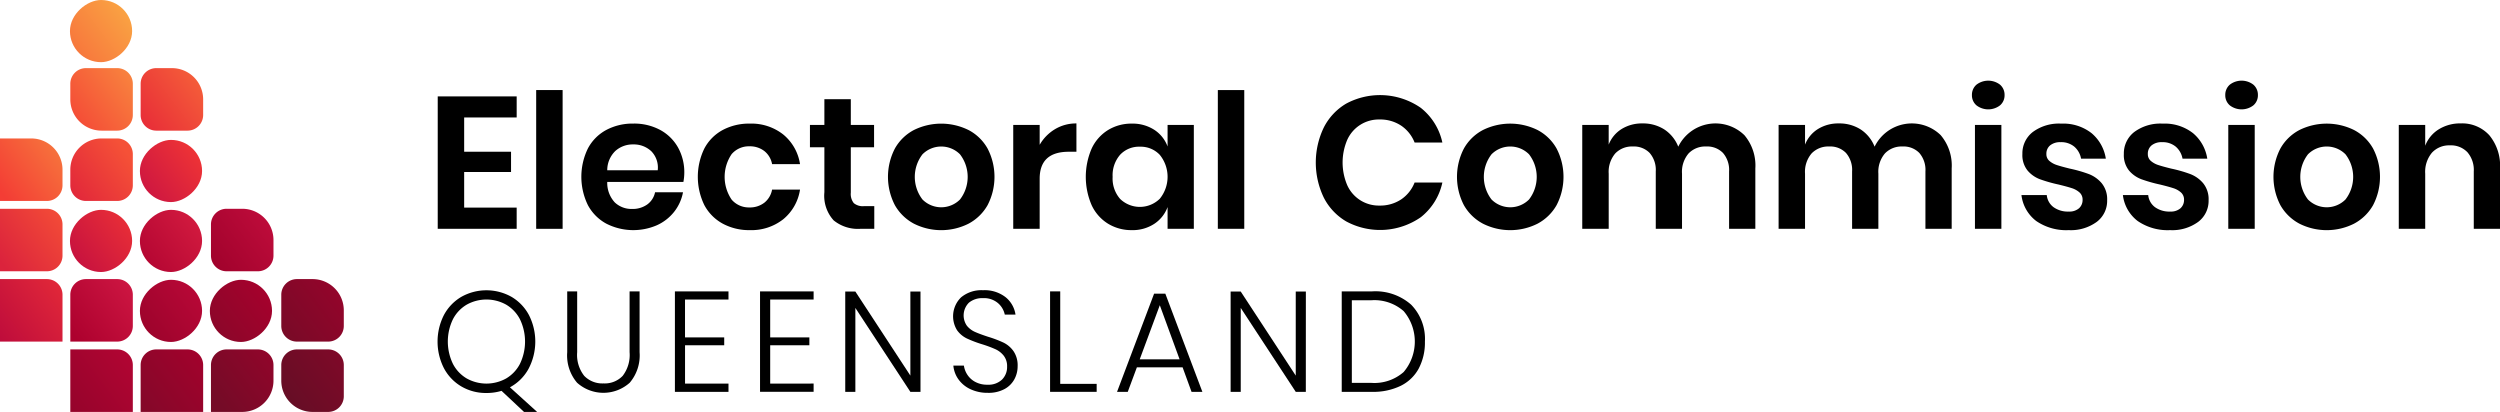 <svg xmlns="http://www.w3.org/2000/svg" xmlns:xlink="http://www.w3.org/1999/xlink" width="349.945" height="57.66" viewBox="0 0 349.945 57.66">
  <defs>
    <linearGradient id="linear-gradient" x1="0.881" y1="1.089" x2="0.039" y2="-0.029" gradientUnits="objectBoundingBox">
      <stop offset="0" stop-color="#95042b"/>
      <stop offset="0.989" stop-color="#b30533"/>
    </linearGradient>
    <linearGradient id="linear-gradient-2" x1="0.881" y1="1.089" x2="0.099" y2="0.051" gradientUnits="objectBoundingBox">
      <stop offset="0" stop-color="#830829"/>
      <stop offset="0.989" stop-color="#a1022c"/>
    </linearGradient>
    <linearGradient id="linear-gradient-3" x1="0.761" y1="0.929" x2="0.099" y2="0.051" gradientUnits="objectBoundingBox">
      <stop offset="0" stop-color="#750b27"/>
      <stop offset="0.989" stop-color="#90052a"/>
    </linearGradient>
    <linearGradient id="linear-gradient-4" x1="0.901" y1="0.949" x2="0.179" y2="-0.009" gradientUnits="objectBoundingBox">
      <stop offset="0" stop-color="#640e25"/>
      <stop offset="0.989" stop-color="#7e0928"/>
    </linearGradient>
    <linearGradient id="linear-gradient-5" x1="0.821" y1="1.009" x2="0.099" y2="0.051" gradientUnits="objectBoundingBox">
      <stop offset="0" stop-color="#ad012e"/>
      <stop offset="0.989" stop-color="#cc1541"/>
    </linearGradient>
    <linearGradient id="linear-gradient-6" x1="0.881" y1="1.089" x2="0.039" y2="-0.029" gradientUnits="objectBoundingBox">
      <stop offset="0" stop-color="#be0c3b"/>
      <stop offset="0.989" stop-color="#e32939"/>
    </linearGradient>
    <linearGradient id="linear-gradient-7" x1="0.861" y1="0.979" x2="0.139" y2="0.021" gradientUnits="objectBoundingBox">
      <stop offset="0" stop-color="#9b032b"/>
      <stop offset="0.989" stop-color="#b90837"/>
    </linearGradient>
    <linearGradient id="linear-gradient-8" x1="0.861" y1="0.979" x2="0.139" y2="0.021" gradientUnits="objectBoundingBox">
      <stop offset="0" stop-color="#8a0729"/>
      <stop offset="0.989" stop-color="#a7012d"/>
    </linearGradient>
    <linearGradient id="linear-gradient-9" x1="0.861" y1="0.979" x2="0.139" y2="0.021" gradientUnits="objectBoundingBox">
      <stop offset="0" stop-color="#c5103f"/>
      <stop offset="0.989" stop-color="#e92f37"/>
    </linearGradient>
    <linearGradient id="linear-gradient-10" x1="0.821" y1="1.009" x2="0.039" y2="-0.029" gradientUnits="objectBoundingBox">
      <stop offset="0" stop-color="#db233c"/>
      <stop offset="0.989" stop-color="#f44d37"/>
    </linearGradient>
    <linearGradient id="linear-gradient-11" x1="0.861" y1="0.979" x2="0.139" y2="0.021" gradientUnits="objectBoundingBox">
      <stop offset="0" stop-color="#b30532"/>
      <stop offset="0.989" stop-color="#d31b3f"/>
    </linearGradient>
    <linearGradient id="linear-gradient-12" x1="0.861" y1="0.979" x2="0.199" y2="0.101" gradientUnits="objectBoundingBox">
      <stop offset="0" stop-color="#e2283a"/>
      <stop offset="0.989" stop-color="#f55137"/>
    </linearGradient>
    <linearGradient id="linear-gradient-13" x1="0.901" y1="0.949" x2="0.179" y2="-0.009" gradientUnits="objectBoundingBox">
      <stop offset="0" stop-color="#f44936"/>
      <stop offset="0.989" stop-color="#f8813e"/>
    </linearGradient>
    <linearGradient id="linear-gradient-14" x1="0.821" y1="1.009" x2="0.099" y2="0.051" gradientUnits="objectBoundingBox">
      <stop offset="0" stop-color="#e82e38"/>
      <stop offset="0.989" stop-color="#f55f39"/>
    </linearGradient>
    <linearGradient id="linear-gradient-15" x1="0.861" y1="0.979" x2="0.139" y2="0.021" gradientUnits="objectBoundingBox">
      <stop offset="0" stop-color="#f7743c"/>
      <stop offset="0.989" stop-color="#faa543"/>
    </linearGradient>
    <linearGradient id="linear-gradient-16" x1="0.781" y1="1.04" x2="-0.001" y2="0.001" gradientUnits="objectBoundingBox">
      <stop offset="0" stop-color="#f33d35"/>
      <stop offset="0.989" stop-color="#f7793d"/>
    </linearGradient>
    <linearGradient id="linear-gradient-17" x1="0.861" y1="0.979" x2="0.139" y2="0.021" gradientUnits="objectBoundingBox">
      <stop offset="0" stop-color="#cc1541"/>
      <stop offset="0.989" stop-color="#f03535"/>
    </linearGradient>
    <linearGradient id="linear-gradient-18" x1="0.821" y1="1.009" x2="0.099" y2="0.051" gradientUnits="objectBoundingBox">
      <stop offset="0" stop-color="#a1022c"/>
      <stop offset="0.989" stop-color="#bf0c3b"/>
    </linearGradient>
    <linearGradient id="linear-gradient-19" x1="0.821" y1="1.009" x2="0.099" y2="0.051" gradientUnits="objectBoundingBox">
      <stop offset="0" stop-color="#790a27"/>
      <stop offset="0.989" stop-color="#95042b"/>
    </linearGradient>
  </defs>
  <g id="logo" transform="translate(0 -0.181)">
    <g id="Group_1379" data-name="Group 1379" transform="translate(0 0.181)">
      <path id="Path_2023" data-name="Path 2023" d="M2.187,0H8.75V8.75H0V2.187A2.187,2.187,0,0,1,2.187,0Z" transform="translate(18.593 48.91) rotate(90)" fill="url(#linear-gradient)"/>
      <path id="Path_2024" data-name="Path 2024" d="M2.187,0H8.75V8.75H2.187A2.187,2.187,0,0,1,0,6.562V2.187A2.187,2.187,0,0,1,2.187,0Z" transform="translate(28.437 48.91) rotate(90)" fill="url(#linear-gradient-2)"/>
      <path id="Path_2025" data-name="Path 2025" d="M2.187,0H4.375A4.375,4.375,0,0,1,8.75,4.375V8.75H2.187A2.187,2.187,0,0,1,0,6.562V2.187A2.187,2.187,0,0,1,2.187,0Z" transform="translate(38.281 48.91) rotate(90)" fill="url(#linear-gradient-3)"/>
      <path id="Path_2026" data-name="Path 2026" d="M2.187,0H6.562A2.187,2.187,0,0,1,8.75,2.187V4.375A4.375,4.375,0,0,1,4.375,8.75H2.187A2.187,2.187,0,0,1,0,6.562V2.187A2.187,2.187,0,0,1,2.187,0Z" transform="translate(48.124 48.91) rotate(90)" fill="url(#linear-gradient-4)"/>
      <path id="Path_2027" data-name="Path 2027" d="M2.187,0H6.562A2.187,2.187,0,0,1,8.75,2.187V8.75H2.187A2.187,2.187,0,0,1,0,6.562V2.187A2.187,2.187,0,0,1,2.187,0Z" transform="translate(18.593 39.067) rotate(90)" fill="url(#linear-gradient-5)"/>
      <path id="Path_2028" data-name="Path 2028" d="M2.187,0H8.75V8.75H0V2.187A2.187,2.187,0,0,1,2.187,0Z" transform="translate(8.75 39.067) rotate(90)" fill="url(#linear-gradient-6)"/>
      <rect id="Rectangle_1429" data-name="Rectangle 1429" width="8.703" height="8.703" rx="4.352" transform="translate(28.286 39.166) rotate(90)" fill="url(#linear-gradient-7)"/>
      <rect id="Rectangle_1430" data-name="Rectangle 1430" width="8.703" height="8.703" rx="4.352" transform="translate(38.078 39.166) rotate(90)" fill="url(#linear-gradient-8)"/>
      <rect id="Rectangle_1431" data-name="Rectangle 1431" width="8.703" height="8.703" rx="4.352" transform="translate(18.495 29.374) rotate(90)" fill="url(#linear-gradient-9)"/>
      <path id="Path_2029" data-name="Path 2029" d="M2.187,0H6.562A2.187,2.187,0,0,1,8.75,2.187V8.75H0V2.187A2.187,2.187,0,0,1,2.187,0Z" transform="translate(8.75 29.223) rotate(90)" fill="url(#linear-gradient-10)"/>
      <rect id="Rectangle_1432" data-name="Rectangle 1432" width="8.703" height="8.703" rx="4.352" transform="translate(28.286 29.374) rotate(90)" fill="url(#linear-gradient-11)"/>
      <path id="Path_2030" data-name="Path 2030" d="M2.187,0H6.562A2.187,2.187,0,0,1,8.75,2.187V6.562A2.187,2.187,0,0,1,6.562,8.75H4.375A4.375,4.375,0,0,1,0,4.375V2.187A2.187,2.187,0,0,1,2.187,0Z" transform="translate(18.593 19.38) rotate(90)" fill="url(#linear-gradient-12)"/>
      <path id="Path_2031" data-name="Path 2031" d="M2.187,0H6.562A2.187,2.187,0,0,1,8.75,2.187V4.375A4.375,4.375,0,0,1,4.375,8.75H2.187A2.187,2.187,0,0,1,0,6.562V2.187A2.187,2.187,0,0,1,2.187,0Z" transform="translate(18.593 9.536) rotate(90)" fill="url(#linear-gradient-13)"/>
      <path id="Path_2032" data-name="Path 2032" d="M4.375,0H6.562A2.187,2.187,0,0,1,8.75,2.187V6.562A2.187,2.187,0,0,1,6.562,8.75H2.187A2.187,2.187,0,0,1,0,6.562V4.375A4.375,4.375,0,0,1,4.375,0Z" transform="translate(28.437 9.536) rotate(90)" fill="url(#linear-gradient-14)"/>
      <rect id="Rectangle_1433" data-name="Rectangle 1433" width="8.703" height="8.703" rx="4.352" transform="translate(18.495 0) rotate(90)" fill="url(#linear-gradient-15)"/>
      <path id="Path_2033" data-name="Path 2033" d="M4.375,0H6.562A2.187,2.187,0,0,1,8.75,2.187V8.75H0V4.375A4.375,4.375,0,0,1,4.375,0Z" transform="translate(8.75 19.38) rotate(90)" fill="url(#linear-gradient-16)"/>
      <rect id="Rectangle_1434" data-name="Rectangle 1434" width="8.703" height="8.703" rx="4.352" transform="translate(28.286 19.583) rotate(90)" fill="url(#linear-gradient-17)"/>
      <path id="Path_2034" data-name="Path 2034" d="M4.375,0H6.562A2.187,2.187,0,0,1,8.75,2.187V6.562A2.187,2.187,0,0,1,6.562,8.75H2.187A2.187,2.187,0,0,1,0,6.562V4.375A4.375,4.375,0,0,1,4.375,0Z" transform="translate(38.281 29.223) rotate(90)" fill="url(#linear-gradient-18)"/>
      <path id="Path_2035" data-name="Path 2035" d="M4.375,0H6.562A2.187,2.187,0,0,1,8.75,2.187V6.562A2.187,2.187,0,0,1,6.562,8.75H2.187A2.187,2.187,0,0,1,0,6.562V4.375A4.375,4.375,0,0,1,4.375,0Z" transform="translate(48.124 39.067) rotate(90)" fill="url(#linear-gradient-19)"/>
    </g>
    <g id="Group_1380" data-name="Group 1380" transform="translate(184.179 11.473)" style="isolation: isolate">
      <path id="Path_2036" data-name="Path 2036" d="M688.28,51.592a8.443,8.443,0,0,1,3.019,4.856h-3.885a5.086,5.086,0,0,0-1.877-2.362,5.306,5.306,0,0,0-3.058-.866,4.833,4.833,0,0,0-4.489,2.835,8.079,8.079,0,0,0,0,6.379,4.833,4.833,0,0,0,4.489,2.835,5.306,5.306,0,0,0,3.058-.866,5.085,5.085,0,0,0,1.877-2.362H691.3A8.442,8.442,0,0,1,688.28,66.9a9.987,9.987,0,0,1-10.434.591,8.128,8.128,0,0,1-3.15-3.347,11.3,11.3,0,0,1,0-9.791A8.159,8.159,0,0,1,677.833,51a10.01,10.01,0,0,1,10.447.591Z" transform="translate(-673.578 -47.786)"/>
      <path id="Path_2037" data-name="Path 2037" d="M757.139,65.3a6.534,6.534,0,0,1,2.664,2.586,8.6,8.6,0,0,1,0,7.941,6.644,6.644,0,0,1-2.664,2.586,8.506,8.506,0,0,1-7.638,0,6.641,6.641,0,0,1-2.664-2.586,8.6,8.6,0,0,1,0-7.941A6.531,6.531,0,0,1,749.5,65.3,8.618,8.618,0,0,1,757.139,65.3ZM750.7,68.7a5.186,5.186,0,0,0,0,6.326,3.707,3.707,0,0,0,5.25,0,5.187,5.187,0,0,0,0-6.326,3.707,3.707,0,0,0-5.25,0Z" transform="translate(-726.098 -58.394)"/>
      <path id="Path_2038" data-name="Path 2038" d="M832.692,65.945a6.562,6.562,0,0,1,1.536,4.659v8.452h-3.675V71.025a3.629,3.629,0,0,0-.853-2.586,3.072,3.072,0,0,0-2.349-.906,3.235,3.235,0,0,0-2.467.971,3.972,3.972,0,0,0-.919,2.835v7.717H820.29V71.025a3.629,3.629,0,0,0-.853-2.586,3.072,3.072,0,0,0-2.349-.906,3.236,3.236,0,0,0-2.467.971,3.973,3.973,0,0,0-.919,2.835v7.717H810V64.515h3.7v2.756a4.5,4.5,0,0,1,1.824-2.192,5.386,5.386,0,0,1,2.9-.774,5.509,5.509,0,0,1,3.058.84,5.136,5.136,0,0,1,1.956,2.415,5.8,5.8,0,0,1,9.253-1.614Z" transform="translate(-772.698 -58.32)"/>
      <path id="Path_2039" data-name="Path 2039" d="M933.2,65.945A6.563,6.563,0,0,1,934.74,70.6v8.452h-3.675V71.025a3.629,3.629,0,0,0-.853-2.586,3.072,3.072,0,0,0-2.349-.906,3.236,3.236,0,0,0-2.467.971,3.974,3.974,0,0,0-.919,2.835v7.717H920.8V71.025a3.629,3.629,0,0,0-.853-2.586,3.072,3.072,0,0,0-2.349-.906,3.236,3.236,0,0,0-2.467.971,3.973,3.973,0,0,0-.919,2.835v7.717h-3.7V64.515h3.7v2.756a4.5,4.5,0,0,1,1.824-2.192,5.386,5.386,0,0,1,2.9-.774,5.51,5.51,0,0,1,3.058.84,5.136,5.136,0,0,1,1.956,2.415,5.8,5.8,0,0,1,9.253-1.614Z" transform="translate(-845.726 -58.32)"/>
      <path id="Path_2040" data-name="Path 2040" d="M1010.115,42.985a2.705,2.705,0,0,1,3.307,0,1.868,1.868,0,0,1,.63,1.457,1.837,1.837,0,0,1-.63,1.431,2.705,2.705,0,0,1-3.307,0,1.837,1.837,0,0,1-.63-1.431,1.867,1.867,0,0,1,.63-1.457Zm3.491,5.631V63.158h-3.7V48.616Z" transform="translate(-917.636 -42.421)"/>
      <path id="Path_2041" data-name="Path 2041" d="M1044.648,65.744a5.8,5.8,0,0,1,1.995,3.57h-3.465a2.885,2.885,0,0,0-.945-1.68,2.842,2.842,0,0,0-1.916-.63,2.2,2.2,0,0,0-1.47.446,1.5,1.5,0,0,0-.525,1.207,1.227,1.227,0,0,0,.42.971,3.017,3.017,0,0,0,1.05.577q.63.21,1.811.5a18.687,18.687,0,0,1,2.691.774,4.457,4.457,0,0,1,1.785,1.286,3.546,3.546,0,0,1,.748,2.376,3.668,3.668,0,0,1-1.457,3.019,6.141,6.141,0,0,1-3.924,1.155,7.416,7.416,0,0,1-4.541-1.273,5.35,5.35,0,0,1-2.074-3.636h3.544a2.393,2.393,0,0,0,.945,1.693,3.425,3.425,0,0,0,2.126.617,2.057,2.057,0,0,0,1.443-.459,1.549,1.549,0,0,0,.5-1.194,1.319,1.319,0,0,0-.433-1.024,2.929,2.929,0,0,0-1.076-.6q-.644-.21-1.824-.5a20.49,20.49,0,0,1-2.638-.748,4.206,4.206,0,0,1-1.733-1.221,3.426,3.426,0,0,1-.722-2.31,3.781,3.781,0,0,1,1.444-3.071,6.127,6.127,0,0,1,3.99-1.181A6.415,6.415,0,0,1,1044.648,65.744Z" transform="translate(-936.052 -58.394)"/>
      <path id="Path_2042" data-name="Path 2042" d="M1096.583,65.744a5.8,5.8,0,0,1,1.995,3.57h-3.465a2.885,2.885,0,0,0-.945-1.68,2.842,2.842,0,0,0-1.916-.63,2.2,2.2,0,0,0-1.47.446,1.5,1.5,0,0,0-.525,1.207,1.227,1.227,0,0,0,.42.971,3.015,3.015,0,0,0,1.05.577q.63.21,1.811.5a18.7,18.7,0,0,1,2.691.774,4.457,4.457,0,0,1,1.785,1.286,3.547,3.547,0,0,1,.748,2.376,3.669,3.669,0,0,1-1.457,3.019,6.14,6.14,0,0,1-3.924,1.155,7.415,7.415,0,0,1-4.541-1.273,5.35,5.35,0,0,1-2.074-3.636h3.544a2.392,2.392,0,0,0,.945,1.693,3.425,3.425,0,0,0,2.126.617,2.058,2.058,0,0,0,1.444-.459,1.55,1.55,0,0,0,.5-1.194,1.319,1.319,0,0,0-.433-1.024,2.93,2.93,0,0,0-1.076-.6q-.644-.21-1.825-.5a20.5,20.5,0,0,1-2.638-.748,4.2,4.2,0,0,1-1.732-1.221,3.427,3.427,0,0,1-.722-2.31,3.782,3.782,0,0,1,1.444-3.071,6.126,6.126,0,0,1,3.99-1.181A6.414,6.414,0,0,1,1096.583,65.744Z" transform="translate(-973.786 -58.394)"/>
      <path id="Path_2043" data-name="Path 2043" d="M1139.807,42.985a2.7,2.7,0,0,1,3.307,0,1.868,1.868,0,0,1,.63,1.457,1.838,1.838,0,0,1-.63,1.431,2.705,2.705,0,0,1-3.307,0,1.837,1.837,0,0,1-.63-1.431,1.867,1.867,0,0,1,.63-1.457Zm3.491,5.631V63.158h-3.7V48.616Z" transform="translate(-1011.866 -42.421)"/>
      <path id="Path_2044" data-name="Path 2044" d="M1175.119,65.3a6.536,6.536,0,0,1,2.665,2.586,8.6,8.6,0,0,1,0,7.941,6.646,6.646,0,0,1-2.665,2.586,8.507,8.507,0,0,1-7.639,0,6.642,6.642,0,0,1-2.664-2.586,8.6,8.6,0,0,1,0-7.941,6.533,6.533,0,0,1,2.664-2.586A8.619,8.619,0,0,1,1175.119,65.3Zm-6.444,3.4a5.187,5.187,0,0,0,0,6.326,3.707,3.707,0,0,0,5.25,0,5.187,5.187,0,0,0,0-6.326,3.707,3.707,0,0,0-5.25,0Z" transform="translate(-1029.788 -58.394)"/>
      <path id="Path_2045" data-name="Path 2045" d="M1240.658,65.96a6.682,6.682,0,0,1,1.5,4.646v8.452h-3.675V71.026a3.8,3.8,0,0,0-.892-2.691,3.174,3.174,0,0,0-2.441-.958,3.264,3.264,0,0,0-2.52,1.024,4.181,4.181,0,0,0-.945,2.94v7.717h-3.7V64.516h3.7V67.43a4.632,4.632,0,0,1,1.9-2.3,5.656,5.656,0,0,1,3.058-.827A5.15,5.15,0,0,1,1240.658,65.96Z" transform="translate(-1076.388 -58.321)"/>
    </g>
    <g id="Group_1381" data-name="Group 1381" transform="translate(61.272 12.786)" style="isolation: isolate">
      <path id="Path_2046" data-name="Path 2046" d="M227.785,53.425v4.8h6.562v2.835h-6.562v4.987h7.35v2.966H224.084V50.485h11.051v2.94Z" transform="translate(-224.084 -49.592)"/>
      <path id="Path_2047" data-name="Path 2047" d="M278.185,47.221V66.646h-3.7V47.221Z" transform="translate(-260.703 -47.221)"/>
      <path id="Path_2048" data-name="Path 2048" d="M311.892,72.563H301.235a4.008,4.008,0,0,0,1.05,2.861,3.376,3.376,0,0,0,2.415.919,3.5,3.5,0,0,0,2.139-.63,2.791,2.791,0,0,0,1.089-1.706h3.911a6.258,6.258,0,0,1-1.234,2.73,6.447,6.447,0,0,1-2.428,1.89A8.318,8.318,0,0,1,301.1,78.4a6.364,6.364,0,0,1-2.572-2.586,9.038,9.038,0,0,1,0-7.941,6.262,6.262,0,0,1,2.572-2.586,7.836,7.836,0,0,1,3.78-.892,7.665,7.665,0,0,1,3.767.892,6.3,6.3,0,0,1,2.494,2.454,7.125,7.125,0,0,1,.879,3.557A7.016,7.016,0,0,1,311.892,72.563Zm-4.528-4.331a3.554,3.554,0,0,0-2.481-.919,3.636,3.636,0,0,0-2.52.919,3.762,3.762,0,0,0-1.129,2.7H308.3a3.263,3.263,0,0,0-.932-2.7Z" transform="translate(-277.505 -59.701)"/>
      <path id="Path_2049" data-name="Path 2049" d="M369.184,65.924a6.654,6.654,0,0,1,2.349,4.147h-3.911a3.02,3.02,0,0,0-1.076-1.824,3.306,3.306,0,0,0-2.126-.669,3.172,3.172,0,0,0-2.454,1.089,5.659,5.659,0,0,0,0,6.379,3.171,3.171,0,0,0,2.454,1.089,3.306,3.306,0,0,0,2.126-.669,3.019,3.019,0,0,0,1.076-1.824h3.911a6.652,6.652,0,0,1-2.349,4.147,7.2,7.2,0,0,1-4.686,1.522,7.741,7.741,0,0,1-3.78-.906,6.365,6.365,0,0,1-2.572-2.586,9.038,9.038,0,0,1,0-7.941,6.261,6.261,0,0,1,2.572-2.586,7.835,7.835,0,0,1,3.78-.892A7.2,7.2,0,0,1,369.184,65.924Z" transform="translate(-320.82 -59.703)"/>
      <path id="Path_2050" data-name="Path 2050" d="M423.644,66.887v3.176H421.7a5.374,5.374,0,0,1-3.741-1.181,5.113,5.113,0,0,1-1.3-3.937v-6.3h-2.021V55.521h2.021v-3.6h3.7v3.6h3.255v3.124h-3.255V65a2.049,2.049,0,0,0,.42,1.47,1.959,1.959,0,0,0,1.418.42Z" transform="translate(-362.536 -50.639)"/>
      <path id="Path_2051" data-name="Path 2051" d="M465.844,65.3a6.533,6.533,0,0,1,2.664,2.586,8.6,8.6,0,0,1,0,7.941,6.644,6.644,0,0,1-2.664,2.586,8.507,8.507,0,0,1-7.639,0,6.642,6.642,0,0,1-2.664-2.586,8.6,8.6,0,0,1,0-7.941A6.532,6.532,0,0,1,458.2,65.3a8.619,8.619,0,0,1,7.639,0ZM459.4,68.7a5.186,5.186,0,0,0,0,6.326,3.707,3.707,0,0,0,5.25,0,5.186,5.186,0,0,0,0-6.326,3.707,3.707,0,0,0-5.25,0Z" transform="translate(-391.545 -59.706)"/>
      <path id="Path_2052" data-name="Path 2052" d="M524.557,65.108a5.72,5.72,0,0,1,2.992-.8v3.964h-1.076q-4.069,0-4.069,3.78V79.06h-3.7V64.518h3.7V67.3A6.084,6.084,0,0,1,524.557,65.108Z" transform="translate(-438.145 -59.635)"/>
      <path id="Path_2053" data-name="Path 2053" d="M565.43,65.265a4.72,4.72,0,0,1,1.864,2.336V64.583h3.675V79.125h-3.675V76.08a4.787,4.787,0,0,1-1.864,2.349,5.526,5.526,0,0,1-3.15.879,6.244,6.244,0,0,1-3.307-.892,6.025,6.025,0,0,1-2.3-2.586,9.977,9.977,0,0,1,0-7.954,6.028,6.028,0,0,1,2.3-2.586,6.248,6.248,0,0,1,3.307-.892A5.59,5.59,0,0,1,565.43,65.265Zm-4.777,3.491a4.369,4.369,0,0,0-1.05,3.1,4.321,4.321,0,0,0,1.05,3.084,3.978,3.978,0,0,0,5.552-.026,4.874,4.874,0,0,0,0-6.142,3.663,3.663,0,0,0-2.769-1.142A3.621,3.621,0,0,0,560.652,68.756Z" transform="translate(-465.131 -59.7)"/>
      <path id="Path_2054" data-name="Path 2054" d="M627.14,47.221V66.646h-3.7V47.221Z" transform="translate(-514.242 -47.221)"/>
    </g>
    <g id="Group_1382" data-name="Group 1382" transform="translate(61.25 40.812)" style="isolation: isolate">
      <path id="Path_2055" data-name="Path 2055" d="M236.106,166.75l-3.151-2.951a7.187,7.187,0,0,1-2.114.3,6.776,6.776,0,0,1-3.51-.917,6.477,6.477,0,0,1-2.443-2.562,8.216,8.216,0,0,1,0-7.428,6.5,6.5,0,0,1,2.443-2.552,7.173,7.173,0,0,1,7.019,0,6.5,6.5,0,0,1,2.443,2.552,8.185,8.185,0,0,1-.07,7.548,6.451,6.451,0,0,1-2.592,2.562l3.809,3.45Zm-9.96-6.74a5.063,5.063,0,0,0,1.934,2.054,5.672,5.672,0,0,0,5.524,0,5.066,5.066,0,0,0,1.934-2.054,7.188,7.188,0,0,0,0-6.222,5.068,5.068,0,0,0-1.934-2.054,5.671,5.671,0,0,0-5.524,0,5.066,5.066,0,0,0-1.934,2.054A7.188,7.188,0,0,0,226.146,160.01Z" transform="translate(-224.002 -149.72)"/>
      <path id="Path_2056" data-name="Path 2056" d="M291.761,150.3v8.515a4.726,4.726,0,0,0,.987,3.31,3.516,3.516,0,0,0,2.7,1.057,3.454,3.454,0,0,0,2.682-1.057,4.794,4.794,0,0,0,.967-3.31V150.3h1.4v8.515a5.9,5.9,0,0,1-1.376,4.267,5.514,5.514,0,0,1-7.378,0,5.9,5.9,0,0,1-1.376-4.267V150.3Z" transform="translate(-272.219 -150.144)"/>
      <path id="Path_2057" data-name="Path 2057" d="M346.913,151.44v5.3H352.4v1.1h-5.484v5.364h6.082v1.157h-7.5V150.3h7.5v1.137Z" transform="translate(-312.276 -150.144)"/>
      <path id="Path_2058" data-name="Path 2058" d="M390.522,151.44v5.3h5.484v1.1h-5.484v5.364H396.6v1.157h-7.5V150.3h7.5v1.137Z" transform="translate(-343.962 -150.144)"/>
      <path id="Path_2059" data-name="Path 2059" d="M443.245,164.415h-1.416l-7.7-11.745v11.745h-1.416V150.377h1.416l7.7,11.765V150.377h1.416Z" transform="translate(-375.647 -150.197)"/>
      <path id="Path_2060" data-name="Path 2060" d="M496.5,162.173a3.408,3.408,0,0,1-1.386,1.376,4.7,4.7,0,0,1-2.333.528,5.589,5.589,0,0,1-2.413-.5,4.291,4.291,0,0,1-1.685-1.366,3.862,3.862,0,0,1-.728-1.944h1.476a3.125,3.125,0,0,0,.459,1.236,2.976,2.976,0,0,0,1.1,1.027,3.452,3.452,0,0,0,1.735.409,2.745,2.745,0,0,0,2.044-.718,2.478,2.478,0,0,0,.708-1.815,2.376,2.376,0,0,0-.469-1.525,3.158,3.158,0,0,0-1.157-.907,16.57,16.57,0,0,0-1.884-.7,16.721,16.721,0,0,1-2.124-.808,3.644,3.644,0,0,1-1.366-1.147,3.7,3.7,0,0,1,.558-4.606,4.448,4.448,0,0,1,3.071-1,4.768,4.768,0,0,1,3.161.977,3.832,3.832,0,0,1,1.386,2.433h-1.5a2.907,2.907,0,0,0-.947-1.6,3.011,3.011,0,0,0-2.1-.7,2.913,2.913,0,0,0-1.974.638,2.519,2.519,0,0,0-.279,3.23,3.047,3.047,0,0,0,1.127.857q.668.3,1.824.678a16.482,16.482,0,0,1,2.164.818,3.726,3.726,0,0,1,1.406,1.2,3.524,3.524,0,0,1,.578,2.114A3.8,3.8,0,0,1,496.5,162.173Z" transform="translate(-415.756 -149.72)"/>
      <path id="Path_2061" data-name="Path 2061" d="M539,163.245h5.1v1.117h-6.521V150.3H539Z" transform="translate(-451.841 -150.144)"/>
      <path id="Path_2062" data-name="Path 2062" d="M581.032,161.78h-6.4l-1.276,3.43h-1.5l5.185-13.739h1.575L583.8,165.21h-1.516Zm-.419-1.117-2.772-7.577-2.812,7.577Z" transform="translate(-476.744 -150.992)"/>
      <path id="Path_2063" data-name="Path 2063" d="M640.511,164.415H639.1l-7.7-11.745v11.745h-1.416V150.377H631.4l7.7,11.765V150.377h1.416Z" transform="translate(-518.974 -150.197)"/>
      <path id="Path_2064" data-name="Path 2064" d="M697.653,161.082a5.762,5.762,0,0,1-2.523,2.433,8.77,8.77,0,0,1-4.018.848h-4.247V150.3h4.247a7.547,7.547,0,0,1,5.474,1.865,6.845,6.845,0,0,1,1.924,5.155,7.792,7.792,0,0,1-.857,3.759Zm-2.114.5a6.6,6.6,0,0,0,0-8.515,6.2,6.2,0,0,0-4.527-1.525h-2.732v11.566h2.732a6.205,6.205,0,0,0,4.527-1.525Z" transform="translate(-560.303 -150.144)"/>
    </g>
  </g>
</svg>
